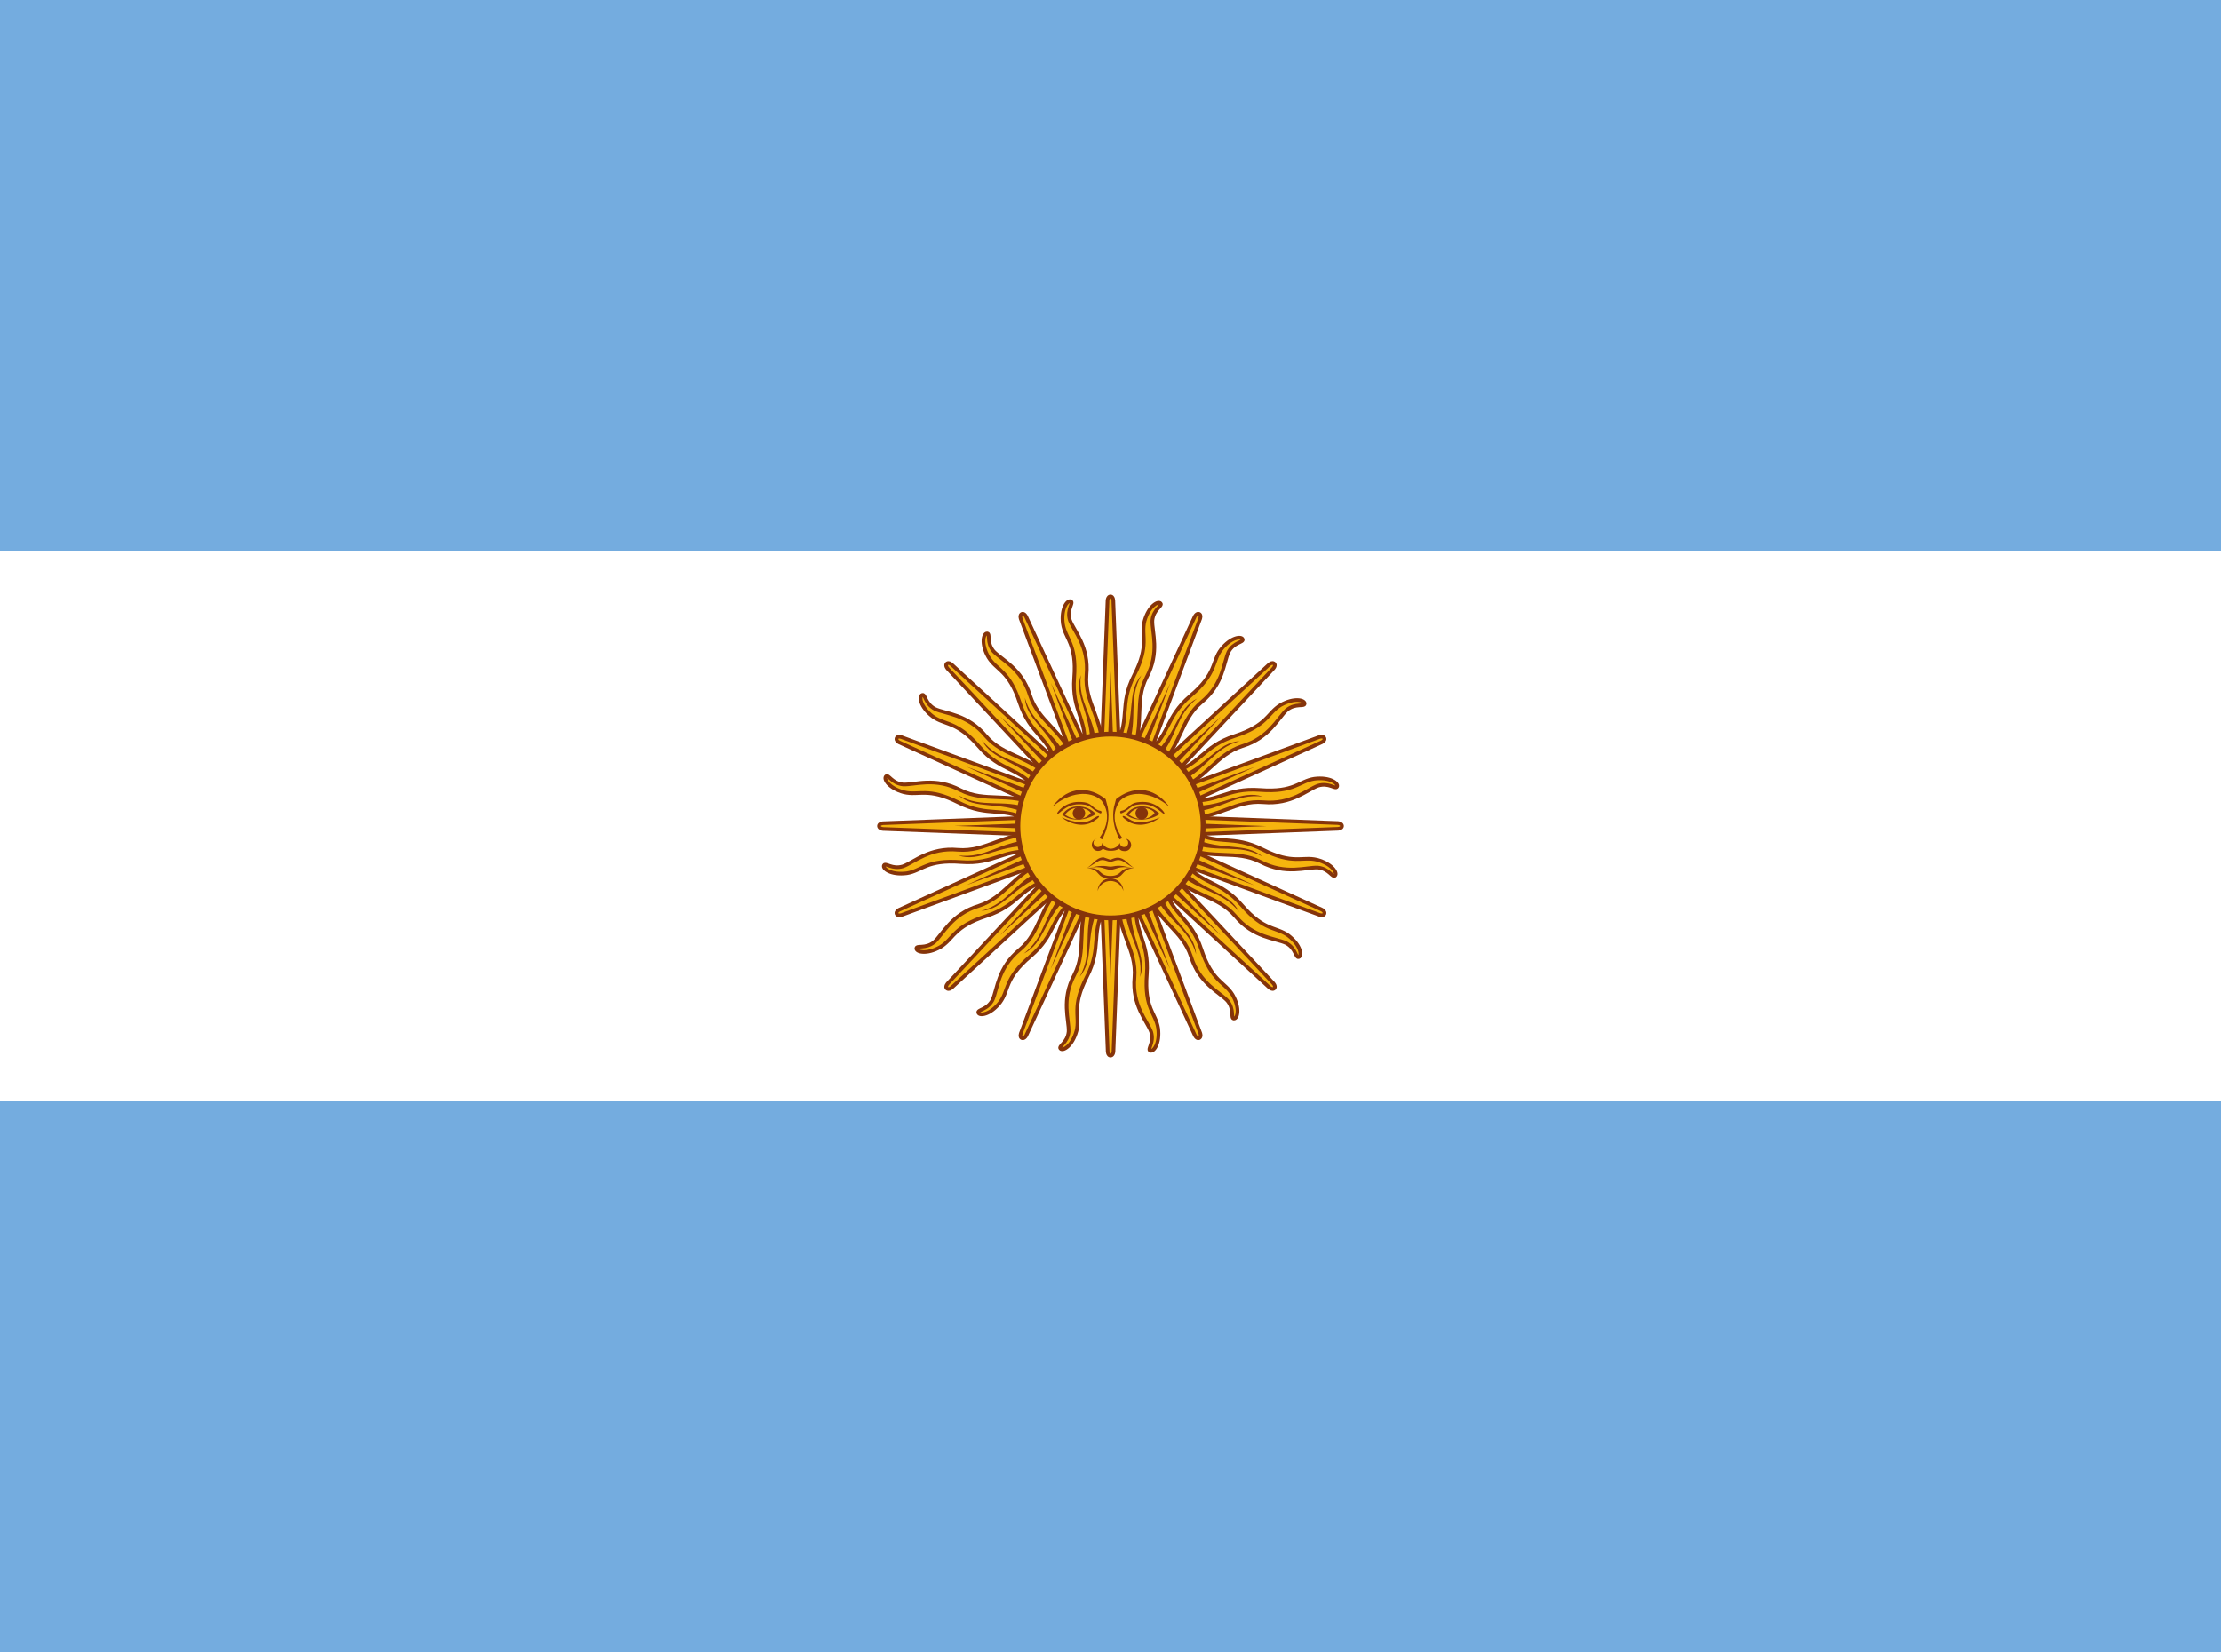 <svg xmlns="http://www.w3.org/2000/svg" width="125" height="93" viewBox="0 0 125 93" fill="none"><rect x="0" y="0" width="125" height="93" fill="#808080" stroke="none"/><g clip-path="url(#clip0_66_1267)"><path d="M0 0H125V93H0V0Z" fill="#74ACDF"></path><path d="M0 31H125V62H0V31Z" fill="white"></path><path d="M61.9 46.742L67.244 58.274C67.244 58.274 67.338 58.497 67.487 58.441C67.638 58.367 67.544 58.144 67.544 58.144L63.1 46.24M62.969 50.741C62.894 52.489 63.981 53.456 63.85 55.019C63.7 56.6 64.562 57.474 64.787 58.088C64.975 58.702 64.562 59.055 64.731 59.148C64.919 59.241 65.294 58.757 65.181 57.883C65.05 57.028 64.394 56.767 64.544 54.851C64.694 52.936 63.756 52.489 63.981 50.759" fill="#F6B40E"></path><path fill-rule="evenodd" clip-rule="evenodd" d="M67.64 58.107L63.197 46.204L63.003 46.275L67.448 58.181L67.448 58.182L67.448 58.183L67.448 58.183L67.449 58.183C67.449 58.184 67.45 58.186 67.45 58.188C67.452 58.193 67.454 58.199 67.457 58.208C67.462 58.226 67.467 58.249 67.469 58.272C67.472 58.318 67.462 58.337 67.446 58.347C67.435 58.349 67.417 58.346 67.388 58.312C67.373 58.294 67.36 58.275 67.351 58.258C67.347 58.251 67.343 58.244 67.341 58.24C67.341 58.238 67.34 58.237 67.339 58.236L67.339 58.235L67.339 58.234L67.339 58.234L67.338 58.233L64.052 51.141C64.056 51.025 64.067 50.902 64.084 50.773L63.879 50.746C63.878 50.752 63.877 50.757 63.877 50.763L61.994 46.699L61.806 46.785L63.844 51.183C63.828 51.831 63.981 52.297 64.136 52.767L64.138 52.774C64.324 53.336 64.514 53.91 64.441 54.843C64.365 55.815 64.493 56.375 64.661 56.802C64.715 56.939 64.774 57.065 64.829 57.183C64.858 57.244 64.886 57.303 64.911 57.359C64.986 57.529 65.048 57.697 65.079 57.897C65.133 58.318 65.069 58.637 64.975 58.835C64.928 58.935 64.876 58.999 64.833 59.032C64.817 59.044 64.805 59.05 64.795 59.054C64.796 59.053 64.796 59.052 64.796 59.051C64.801 59.03 64.809 59.003 64.822 58.967C64.825 58.957 64.829 58.946 64.833 58.934C64.843 58.907 64.854 58.877 64.864 58.845C64.926 58.659 64.989 58.393 64.886 58.058L64.885 58.056L64.884 58.053C64.825 57.89 64.724 57.712 64.615 57.521L64.607 57.507C64.498 57.317 64.38 57.109 64.272 56.874C64.052 56.393 63.88 55.797 63.953 55.028L63.953 55.027C64.02 54.227 63.776 53.578 63.533 52.93L63.527 52.914C63.281 52.258 63.035 51.596 63.072 50.745L62.866 50.736C62.827 51.633 63.088 52.33 63.334 52.985L63.334 52.987C63.581 53.644 63.81 54.255 63.747 55.01C63.67 55.822 63.854 56.453 64.084 56.958C64.196 57.202 64.318 57.417 64.426 57.606L64.435 57.622C64.546 57.816 64.637 57.977 64.69 58.12C64.773 58.397 64.724 58.615 64.668 58.781C64.659 58.811 64.649 58.837 64.64 58.864C64.635 58.876 64.631 58.888 64.627 58.9C64.614 58.936 64.602 58.973 64.594 59.008C64.587 59.042 64.582 59.084 64.593 59.127C64.606 59.175 64.637 59.213 64.681 59.237L64.683 59.239L64.685 59.239C64.783 59.288 64.885 59.251 64.96 59.193C65.036 59.135 65.106 59.04 65.162 58.922C65.275 58.683 65.342 58.323 65.284 57.87L65.283 57.868C65.248 57.641 65.179 57.456 65.1 57.277C65.071 57.212 65.041 57.15 65.012 57.087C64.959 56.974 64.905 56.859 64.853 56.728C64.698 56.332 64.573 55.803 64.647 54.859C64.723 53.885 64.523 53.28 64.335 52.712L64.332 52.704C64.223 52.372 64.118 52.053 64.073 51.676L67.15 58.315L67.15 58.318C67.151 58.319 67.152 58.32 67.152 58.322C67.153 58.323 67.154 58.325 67.155 58.327C67.158 58.335 67.164 58.345 67.17 58.357C67.184 58.381 67.204 58.414 67.231 58.445C67.281 58.503 67.385 58.588 67.524 58.537L67.529 58.535L67.534 58.533C67.665 58.467 67.68 58.337 67.675 58.257C67.672 58.215 67.663 58.178 67.655 58.151C67.651 58.138 67.647 58.127 67.644 58.119C67.643 58.115 67.642 58.111 67.641 58.109L67.64 58.107Z" fill="#85340A"></path><path d="M61.852 46.496L62.341 59.178C62.341 59.178 62.341 59.42 62.501 59.426C62.669 59.414 62.668 59.172 62.668 59.172L63.155 46.487M61.297 50.596C60.553 52.183 61.185 53.489 60.461 54.883C59.712 56.286 60.172 57.422 60.143 58.074C60.08 58.712 59.562 58.882 59.682 59.032C59.819 59.189 60.352 58.885 60.586 58.035C60.795 57.194 60.289 56.705 61.166 54.992C62.044 53.279 61.35 52.51 62.225 50.998" fill="#F6B40E"></path><path fill-rule="evenodd" clip-rule="evenodd" d="M62.771 59.175L63.258 46.491L63.052 46.483L62.565 59.17L62.565 59.172L62.565 59.172L62.565 59.172L62.565 59.173C62.565 59.173 62.565 59.175 62.565 59.178C62.565 59.182 62.564 59.19 62.563 59.199C62.561 59.217 62.557 59.24 62.55 59.262C62.535 59.306 62.518 59.319 62.5 59.323C62.488 59.321 62.473 59.311 62.459 59.268C62.452 59.246 62.448 59.223 62.446 59.205C62.445 59.196 62.444 59.189 62.444 59.184C62.444 59.182 62.444 59.181 62.444 59.179L62.444 59.179L62.444 59.178L62.444 59.178L62.444 59.176L62.144 51.377C62.192 51.271 62.249 51.162 62.315 51.048L62.136 50.947C62.133 50.951 62.13 50.956 62.127 50.961L61.955 46.492L61.749 46.499L61.935 51.337C61.67 51.929 61.632 52.417 61.594 52.912L61.593 52.919C61.548 53.508 61.502 54.111 61.075 54.945C60.629 55.814 60.532 56.38 60.522 56.838C60.519 56.985 60.525 57.124 60.531 57.254C60.534 57.321 60.537 57.386 60.538 57.448C60.542 57.634 60.535 57.812 60.486 58.009C60.373 58.418 60.191 58.688 60.029 58.836C59.946 58.91 59.874 58.949 59.821 58.964C59.802 58.969 59.788 58.97 59.778 58.97C59.778 58.969 59.779 58.968 59.779 58.967C59.792 58.949 59.81 58.928 59.836 58.9C59.843 58.892 59.85 58.883 59.859 58.874C59.878 58.852 59.9 58.828 59.922 58.803C60.051 58.654 60.211 58.433 60.246 58.084L60.246 58.081L60.246 58.079C60.254 57.905 60.229 57.703 60.202 57.485L60.2 57.469C60.173 57.252 60.144 57.015 60.135 56.757C60.118 56.229 60.188 55.613 60.552 54.931L60.553 54.93C60.923 54.216 60.949 53.524 60.974 52.833L60.975 52.816C61 52.116 61.028 51.412 61.391 50.639L61.204 50.553C60.822 51.367 60.794 52.109 60.769 52.808L60.769 52.81C60.743 53.51 60.719 54.162 60.37 54.836C59.985 55.557 59.911 56.21 59.929 56.764C59.938 57.031 59.968 57.276 59.995 57.491L59.997 57.51C60.025 57.731 60.047 57.914 60.04 58.067C60.011 58.355 59.881 58.537 59.766 58.67C59.745 58.693 59.726 58.714 59.707 58.735C59.699 58.745 59.69 58.754 59.681 58.763C59.656 58.792 59.63 58.822 59.61 58.851C59.59 58.879 59.569 58.917 59.563 58.96C59.556 59.01 59.57 59.057 59.601 59.096L59.603 59.098L59.604 59.099C59.676 59.181 59.784 59.186 59.876 59.161C59.969 59.136 60.07 59.075 60.168 58.987C60.364 58.809 60.565 58.502 60.685 58.061L60.686 58.059C60.741 57.837 60.749 57.639 60.744 57.443C60.743 57.373 60.74 57.304 60.737 57.235C60.731 57.11 60.725 56.984 60.728 56.843C60.737 56.418 60.826 55.882 61.258 55.038C61.705 54.167 61.753 53.532 61.799 52.936L61.8 52.927C61.826 52.579 61.853 52.245 61.956 51.879L62.238 59.181L62.238 59.184C62.238 59.185 62.238 59.186 62.238 59.188C62.238 59.19 62.238 59.192 62.238 59.194C62.238 59.202 62.239 59.214 62.241 59.228C62.244 59.255 62.25 59.292 62.263 59.332C62.287 59.405 62.35 59.523 62.498 59.528L62.503 59.528L62.509 59.528C62.655 59.517 62.72 59.403 62.745 59.327C62.759 59.287 62.765 59.249 62.768 59.221C62.77 59.207 62.77 59.196 62.771 59.187C62.771 59.183 62.771 59.179 62.771 59.177L62.771 59.175Z" fill="#85340A"></path><path d="M61.903 46.25L57.462 58.153C57.462 58.153 57.369 58.376 57.515 58.442C57.674 58.495 57.767 58.271 57.767 58.271L63.11 46.737M59.809 49.828C58.509 51.011 58.589 52.458 57.382 53.471C56.149 54.483 56.136 55.706 55.858 56.298C55.553 56.864 55.009 56.825 55.062 57.009C55.128 57.206 55.738 57.127 56.282 56.43C56.799 55.733 56.52 55.088 57.992 53.839C59.464 52.59 59.119 51.616 60.511 50.551" fill="#F6B40E"></path><path fill-rule="evenodd" clip-rule="evenodd" d="M57.861 58.313L63.204 46.779L63.016 46.694L57.672 58.23L57.672 58.232L57.672 58.232L57.671 58.232L57.671 58.233C57.671 58.233 57.67 58.235 57.669 58.237C57.667 58.242 57.664 58.248 57.66 58.256C57.651 58.272 57.638 58.292 57.623 58.309C57.592 58.344 57.571 58.35 57.553 58.347C57.543 58.34 57.533 58.326 57.536 58.281C57.538 58.258 57.544 58.235 57.549 58.217C57.551 58.209 57.554 58.202 57.555 58.197C57.556 58.195 57.556 58.194 57.557 58.193L57.557 58.192L57.557 58.192L57.557 58.192L57.558 58.19L60.289 50.87C60.375 50.791 60.47 50.712 60.574 50.632L60.448 50.47C60.444 50.473 60.439 50.477 60.435 50.48L62 46.286L61.807 46.215L60.113 50.754C59.639 51.201 59.415 51.637 59.19 52.08L59.186 52.086C58.917 52.614 58.642 53.152 57.925 53.761C57.179 54.395 56.87 54.881 56.685 55.3C56.625 55.435 56.577 55.566 56.532 55.688C56.509 55.751 56.487 55.812 56.464 55.87C56.396 56.043 56.321 56.205 56.2 56.368C55.938 56.704 55.665 56.884 55.458 56.958C55.353 56.996 55.271 57.005 55.217 56.998C55.197 56.995 55.184 56.991 55.175 56.987C55.175 56.986 55.176 56.986 55.177 56.985C55.195 56.974 55.22 56.961 55.255 56.944C55.265 56.94 55.275 56.934 55.286 56.929C55.313 56.917 55.342 56.903 55.372 56.888C55.549 56.799 55.782 56.656 55.949 56.347L55.95 56.344L55.951 56.342C56.025 56.184 56.08 55.988 56.139 55.777L56.144 55.761C56.202 55.551 56.267 55.321 56.358 55.078C56.546 54.584 56.849 54.042 57.448 53.55L57.449 53.549C58.067 53.03 58.357 52.401 58.647 51.771L58.654 51.756C58.948 51.119 59.246 50.479 59.878 49.903L59.739 49.752C59.072 50.359 58.76 51.035 58.467 51.671L58.466 51.672C58.172 52.31 57.899 52.903 57.316 53.392C56.683 53.913 56.362 54.488 56.166 55.006C56.07 55.257 56.004 55.495 55.946 55.704L55.941 55.722C55.881 55.937 55.83 56.114 55.765 56.253C55.627 56.508 55.437 56.626 55.279 56.705C55.251 56.719 55.225 56.731 55.2 56.743C55.188 56.749 55.177 56.754 55.165 56.76C55.13 56.777 55.095 56.794 55.065 56.814C55.036 56.832 55.002 56.859 54.98 56.897C54.954 56.94 54.949 56.989 54.963 57.037L54.964 57.039L54.964 57.041C54.999 57.144 55.097 57.189 55.191 57.201C55.287 57.213 55.404 57.195 55.528 57.151C55.778 57.061 56.082 56.854 56.363 56.492L56.365 56.49C56.502 56.306 56.585 56.126 56.656 55.944C56.682 55.878 56.706 55.813 56.73 55.749C56.773 55.631 56.816 55.512 56.873 55.383C57.046 54.994 57.334 54.532 58.059 53.917C58.808 53.281 59.098 52.713 59.37 52.18L59.373 52.172C59.533 51.86 59.686 51.562 59.923 51.263L57.366 58.116L57.365 58.118C57.364 58.12 57.364 58.121 57.363 58.123C57.362 58.124 57.362 58.126 57.361 58.128C57.358 58.136 57.354 58.147 57.351 58.16C57.343 58.187 57.334 58.224 57.331 58.265C57.325 58.342 57.338 58.475 57.472 58.535L57.477 58.538L57.482 58.539C57.622 58.585 57.726 58.504 57.778 58.443C57.806 58.412 57.827 58.379 57.84 58.355C57.847 58.342 57.852 58.332 57.856 58.324C57.858 58.32 57.859 58.317 57.86 58.315L57.861 58.313Z" fill="#85340A"></path><path d="M62.045 46.043L53.35 55.353C53.35 55.353 53.178 55.525 53.287 55.641C53.414 55.75 53.586 55.578 53.586 55.578L62.972 46.95M58.73 48.553C57.073 49.153 56.588 50.52 55.083 50.997C53.553 51.465 53.069 52.59 52.583 53.031C52.083 53.438 51.596 53.195 51.574 53.385C51.559 53.593 52.153 53.751 52.925 53.313C53.671 52.866 53.663 52.165 55.504 51.569C57.346 50.973 57.403 49.943 59.1 49.487" fill="#F6B40E"></path><path fill-rule="evenodd" clip-rule="evenodd" d="M53.657 55.652L63.042 47.025L62.902 46.875L53.514 55.505L53.513 55.506L53.513 55.506L53.513 55.506L53.513 55.506C53.512 55.507 53.511 55.508 53.509 55.51C53.505 55.513 53.5 55.518 53.493 55.523C53.478 55.535 53.459 55.548 53.438 55.559C53.397 55.579 53.375 55.577 53.359 55.567C53.353 55.557 53.349 55.54 53.37 55.5C53.38 55.479 53.394 55.46 53.405 55.446C53.411 55.439 53.416 55.433 53.419 55.429C53.42 55.428 53.422 55.427 53.422 55.426L53.423 55.426L53.423 55.425L53.423 55.425L53.424 55.424L58.772 49.698C58.882 49.658 58.999 49.62 59.127 49.586L59.073 49.389C59.068 49.39 59.062 49.392 59.057 49.393L62.121 46.112L61.969 45.973L58.653 49.524C58.043 49.757 57.668 50.075 57.289 50.398L57.284 50.403C56.831 50.788 56.37 51.181 55.472 51.472C54.538 51.774 54.066 52.105 53.732 52.423C53.625 52.525 53.531 52.627 53.442 52.723C53.396 52.773 53.352 52.82 53.309 52.865C53.179 53 53.047 53.12 52.872 53.225C52.501 53.436 52.179 53.499 51.959 53.489C51.848 53.484 51.769 53.461 51.722 53.434C51.704 53.424 51.693 53.415 51.687 53.408C51.688 53.408 51.689 53.407 51.69 53.407C51.711 53.403 51.739 53.401 51.778 53.399C51.788 53.398 51.8 53.398 51.812 53.397C51.841 53.395 51.874 53.394 51.907 53.391C52.105 53.377 52.376 53.332 52.649 53.11L52.651 53.108L52.653 53.106C52.782 52.989 52.909 52.829 53.045 52.656L53.055 52.643C53.19 52.471 53.338 52.283 53.517 52.094C53.881 51.709 54.369 51.322 55.113 51.095L55.114 51.095C55.885 50.85 56.396 50.379 56.907 49.907L56.92 49.896C57.436 49.419 57.958 48.941 58.765 48.649L58.694 48.456C57.844 48.764 57.295 49.27 56.779 49.746L56.778 49.747C56.26 50.224 55.779 50.669 55.052 50.9C54.266 51.14 53.748 51.55 53.366 51.954C53.181 52.15 53.028 52.344 52.894 52.515L52.882 52.53C52.744 52.706 52.629 52.85 52.516 52.954C52.29 53.137 52.068 53.174 51.892 53.187C51.861 53.19 51.832 53.191 51.804 53.193C51.791 53.193 51.778 53.194 51.766 53.194C51.727 53.197 51.688 53.2 51.652 53.206C51.618 53.212 51.577 53.224 51.541 53.251C51.501 53.281 51.478 53.324 51.472 53.373L51.472 53.376L51.471 53.378C51.464 53.486 51.537 53.565 51.62 53.612C51.704 53.66 51.818 53.688 51.95 53.693C52.216 53.705 52.576 53.629 52.976 53.402L52.978 53.401C53.175 53.283 53.322 53.148 53.458 53.007C53.507 52.955 53.554 52.905 53.601 52.854C53.686 52.761 53.772 52.668 53.875 52.571C54.184 52.276 54.629 51.96 55.536 51.666C56.473 51.363 56.96 50.948 57.417 50.559L57.423 50.553C57.691 50.326 57.947 50.108 58.282 49.922L53.275 55.283L53.273 55.285C53.273 55.285 53.272 55.287 53.27 55.288C53.269 55.289 53.268 55.291 53.267 55.292C53.261 55.298 53.253 55.307 53.244 55.318C53.227 55.339 53.205 55.37 53.186 55.407C53.151 55.476 53.111 55.604 53.212 55.711L53.216 55.714L53.22 55.718C53.331 55.814 53.458 55.778 53.53 55.742C53.568 55.723 53.6 55.7 53.622 55.683C53.633 55.675 53.642 55.667 53.648 55.661C53.651 55.658 53.654 55.656 53.656 55.654L53.657 55.652Z" fill="#85340A"></path><path d="M63.306 51.038C63.4 52.712 64.356 53.456 64.169 55C64.581 53.791 63.587 52.843 63.644 51.057M62.2 46.63L65.856 54.554L62.8 46.388" fill="#85340A"></path><path d="M61.494 50.999C60.935 52.581 61.531 53.632 60.763 54.987C61.61 54.026 61.058 52.773 61.799 51.144M62.173 46.506L62.494 55.215L62.82 46.511" fill="#85340A"></path><path d="M59.835 50.275C58.708 51.524 58.854 52.721 57.621 53.681C58.774 53.115 58.748 51.748 60.06 50.525M62.195 46.382L59.132 54.549L62.792 46.632" fill="#85340A"></path><path d="M58.582 48.976C57.059 49.702 56.732 50.863 55.222 51.282C56.506 51.198 57.009 49.924 58.694 49.292M62.264 46.275L56.284 52.658L62.719 46.732" fill="#85340A"></path><path d="M62.256 45.905L50.631 51.206C50.631 51.206 50.406 51.299 50.462 51.448C50.538 51.596 50.763 51.503 50.763 51.503L62.763 47.095M58.225 46.965C56.462 46.891 55.487 47.969 53.913 47.839C52.319 47.69 51.438 48.546 50.819 48.769C50.2 48.955 49.844 48.546 49.75 48.713C49.656 48.899 50.144 49.271 51.025 49.16C51.888 49.03 52.15 48.379 54.081 48.527C56.013 48.676 56.462 47.746 58.206 47.969" fill="#F6B40E"></path><path fill-rule="evenodd" clip-rule="evenodd" d="M50.8 51.599L62.798 47.191L62.727 46.999L50.725 51.408L50.723 51.409L50.723 51.409L50.723 51.409L50.722 51.409C50.722 51.409 50.72 51.41 50.718 51.411C50.713 51.413 50.706 51.415 50.697 51.417C50.68 51.422 50.657 51.428 50.633 51.429C50.587 51.432 50.568 51.422 50.558 51.407C50.555 51.395 50.559 51.378 50.593 51.349C50.61 51.334 50.63 51.321 50.647 51.312C50.655 51.308 50.661 51.305 50.666 51.303C50.667 51.302 50.669 51.301 50.67 51.301L50.67 51.3L50.671 51.3L50.671 51.3L50.673 51.3L57.822 48.04C57.939 48.044 58.062 48.054 58.193 48.071L58.219 47.868C58.214 47.867 58.208 47.867 58.203 47.866L62.299 45.998L62.213 45.812L57.78 47.834C57.126 47.817 56.657 47.969 56.182 48.123L56.175 48.125C55.609 48.31 55.03 48.498 54.089 48.425C53.11 48.35 52.546 48.477 52.115 48.644C51.977 48.697 51.85 48.756 51.731 48.811C51.669 48.839 51.61 48.867 51.553 48.892C51.382 48.967 51.213 49.028 51.011 49.059C50.587 49.112 50.265 49.048 50.066 48.956C49.965 48.909 49.901 48.857 49.867 48.815C49.855 48.799 49.848 48.786 49.845 48.777C49.846 48.777 49.847 48.778 49.848 48.778C49.869 48.782 49.896 48.791 49.932 48.803C49.943 48.807 49.954 48.81 49.965 48.815C49.993 48.824 50.023 48.835 50.055 48.845C50.243 48.907 50.511 48.969 50.849 48.867L50.851 48.866L50.854 48.865C51.018 48.806 51.197 48.706 51.39 48.598L51.404 48.59C51.596 48.482 51.805 48.365 52.043 48.258C52.528 48.04 53.128 47.869 53.903 47.941L53.904 47.941C54.711 48.008 55.365 47.766 56.018 47.525L56.035 47.519C56.696 47.275 57.362 47.031 58.221 47.067L58.229 46.863C57.325 46.825 56.623 47.083 55.962 47.327L55.961 47.328C55.299 47.572 54.682 47.8 53.922 47.737C53.103 47.661 52.466 47.843 51.958 48.072C51.711 48.182 51.495 48.304 51.305 48.41L51.288 48.42C51.093 48.53 50.931 48.62 50.786 48.672C50.507 48.755 50.287 48.706 50.12 48.651C50.09 48.641 50.063 48.632 50.037 48.623C50.024 48.618 50.012 48.614 50 48.61C49.964 48.597 49.926 48.585 49.891 48.578C49.857 48.57 49.814 48.565 49.771 48.576C49.722 48.589 49.684 48.62 49.66 48.664L49.659 48.666L49.658 48.668C49.609 48.764 49.646 48.866 49.704 48.94C49.764 49.016 49.859 49.085 49.978 49.141C50.219 49.253 50.582 49.319 51.038 49.261L51.041 49.261C51.269 49.227 51.456 49.158 51.636 49.079C51.702 49.05 51.764 49.021 51.827 48.992C51.942 48.939 52.057 48.886 52.19 48.834C52.589 48.68 53.122 48.556 54.073 48.629C55.055 48.705 55.666 48.507 56.238 48.32L56.246 48.318C56.581 48.209 56.902 48.105 57.283 48.06L50.589 51.112L50.587 51.113C50.586 51.114 50.584 51.114 50.583 51.115C50.581 51.116 50.58 51.117 50.578 51.118C50.57 51.121 50.559 51.126 50.547 51.133C50.523 51.146 50.49 51.166 50.459 51.193C50.4 51.243 50.314 51.346 50.366 51.483L50.368 51.489L50.37 51.493C50.436 51.624 50.568 51.639 50.648 51.633C50.69 51.63 50.728 51.621 50.755 51.614C50.768 51.61 50.78 51.606 50.788 51.603C50.792 51.602 50.795 51.601 50.797 51.6L50.8 51.599Z" fill="#85340A"></path><path d="M62.504 45.858L49.719 46.342C49.719 46.342 49.476 46.343 49.47 46.501C49.482 46.667 49.726 46.667 49.726 46.667L62.513 47.15M58.371 45.307C56.771 44.569 55.455 45.195 54.05 44.477C52.635 43.735 51.49 44.191 50.833 44.162C50.189 44.099 50.018 43.586 49.867 43.705C49.708 43.841 50.015 44.37 50.872 44.601C51.719 44.808 52.213 44.306 53.94 45.177C55.667 46.048 56.441 45.359 57.966 46.227" fill="#F6B40E"></path><path fill-rule="evenodd" clip-rule="evenodd" d="M49.723 46.769L62.509 47.252L62.517 47.047L49.728 46.564L49.726 46.564H49.726H49.726L49.725 46.564C49.724 46.564 49.722 46.564 49.72 46.564C49.715 46.564 49.708 46.563 49.699 46.562C49.681 46.56 49.657 46.556 49.635 46.549C49.591 46.535 49.577 46.518 49.574 46.5C49.576 46.488 49.586 46.473 49.629 46.459C49.651 46.452 49.674 46.448 49.693 46.446C49.702 46.445 49.709 46.445 49.714 46.444C49.716 46.444 49.717 46.444 49.718 46.444L49.719 46.444L49.72 46.444L49.72 46.444L49.721 46.444L57.584 46.146C57.69 46.195 57.8 46.251 57.915 46.316L58.018 46.139C58.013 46.136 58.008 46.133 58.003 46.13L62.508 45.96L62.501 45.755L57.624 45.94C57.027 45.677 56.535 45.639 56.037 45.601L56.03 45.601C55.435 45.556 54.828 45.51 53.987 45.086C53.111 44.644 52.541 44.548 52.078 44.538C51.93 44.535 51.79 44.541 51.659 44.547C51.592 44.55 51.526 44.552 51.464 44.554C51.276 44.558 51.097 44.551 50.898 44.502C50.486 44.391 50.213 44.209 50.065 44.048C49.99 43.967 49.95 43.895 49.936 43.843C49.931 43.824 49.929 43.809 49.93 43.8C49.931 43.8 49.932 43.801 49.932 43.801C49.95 43.813 49.972 43.831 50.001 43.857C50.009 43.864 50.017 43.872 50.026 43.88C50.048 43.899 50.072 43.921 50.098 43.943C50.248 44.071 50.471 44.229 50.822 44.264L50.825 44.264L50.828 44.264C51.003 44.272 51.207 44.247 51.426 44.221L51.443 44.218C51.661 44.192 51.9 44.163 52.16 44.154C52.693 44.137 53.313 44.207 54.001 44.568L54.002 44.568C54.722 44.936 55.419 44.961 56.116 44.986L56.134 44.987C56.839 45.012 57.549 45.04 58.328 45.4L58.414 45.214C57.594 44.835 56.845 44.808 56.141 44.782L56.139 44.782C55.433 44.757 54.776 44.733 54.097 44.387C53.37 44.005 52.712 43.932 52.154 43.95C51.884 43.958 51.637 43.989 51.42 44.015L51.401 44.017C51.178 44.045 50.993 44.066 50.84 44.06C50.55 44.031 50.366 43.902 50.232 43.788C50.209 43.767 50.187 43.748 50.166 43.73C50.157 43.721 50.147 43.713 50.138 43.704C50.109 43.679 50.079 43.653 50.049 43.633C50.021 43.613 49.983 43.592 49.939 43.586C49.889 43.58 49.842 43.593 49.803 43.625L49.801 43.626L49.799 43.627C49.717 43.698 49.712 43.806 49.737 43.897C49.763 43.989 49.824 44.09 49.913 44.186C50.092 44.381 50.401 44.58 50.845 44.7L50.848 44.7C51.072 44.755 51.272 44.763 51.469 44.758C51.54 44.757 51.609 44.754 51.678 44.751C51.805 44.745 51.932 44.74 52.074 44.743C52.502 44.752 53.042 44.839 53.893 45.268C54.771 45.711 55.412 45.759 56.013 45.805L56.021 45.805C56.372 45.832 56.709 45.858 57.078 45.961L49.717 46.24L49.714 46.24C49.713 46.24 49.711 46.24 49.71 46.24C49.708 46.24 49.706 46.24 49.704 46.24C49.695 46.24 49.684 46.241 49.67 46.243C49.643 46.246 49.605 46.252 49.565 46.265C49.491 46.289 49.372 46.352 49.367 46.498L49.367 46.503L49.367 46.508C49.378 46.654 49.493 46.718 49.57 46.743C49.61 46.757 49.649 46.763 49.676 46.766C49.69 46.767 49.702 46.768 49.711 46.769C49.715 46.769 49.718 46.769 49.721 46.769L49.723 46.769Z" fill="#85340A"></path><path d="M62.752 45.908L50.753 41.502C50.753 41.502 50.528 41.41 50.462 41.555C50.408 41.713 50.634 41.805 50.634 41.805L62.261 47.105M59.146 43.83C57.952 42.541 56.494 42.62 55.473 41.423C54.452 40.2 53.219 40.187 52.623 39.911C52.053 39.608 52.092 39.069 51.907 39.122C51.708 39.187 51.787 39.792 52.49 40.332C53.193 40.845 53.842 40.568 55.102 42.028C56.361 43.488 57.343 43.146 58.416 44.527" fill="#F6B40E"></path><path fill-rule="evenodd" clip-rule="evenodd" d="M50.592 41.898L62.218 47.198L62.304 47.012L50.675 41.711L50.674 41.71L50.673 41.71L50.673 41.71L50.673 41.71C50.672 41.709 50.67 41.709 50.668 41.708C50.664 41.706 50.657 41.703 50.649 41.698C50.633 41.689 50.613 41.677 50.595 41.662C50.56 41.632 50.554 41.611 50.558 41.593C50.564 41.583 50.579 41.573 50.624 41.576C50.647 41.578 50.67 41.583 50.688 41.588C50.697 41.591 50.704 41.593 50.709 41.595C50.71 41.595 50.712 41.596 50.713 41.596L50.714 41.597L50.714 41.597L50.714 41.597L50.716 41.597L58.094 44.307C58.174 44.392 58.254 44.486 58.335 44.59L58.498 44.465C58.495 44.46 58.491 44.456 58.488 44.451L62.716 46.004L62.788 45.812L58.212 44.132C57.761 43.662 57.321 43.44 56.875 43.216L56.869 43.213C56.337 42.946 55.794 42.673 55.18 41.962C54.541 41.221 54.052 40.916 53.629 40.731C53.493 40.672 53.361 40.624 53.238 40.58C53.174 40.557 53.113 40.535 53.055 40.512C52.88 40.445 52.717 40.37 52.552 40.25C52.214 39.99 52.032 39.72 51.957 39.514C51.919 39.41 51.911 39.329 51.917 39.276C51.92 39.256 51.924 39.242 51.928 39.233C51.929 39.234 51.93 39.235 51.93 39.236C51.942 39.254 51.955 39.279 51.972 39.313C51.976 39.323 51.981 39.333 51.987 39.344C51.999 39.37 52.013 39.399 52.028 39.429C52.118 39.604 52.263 39.836 52.574 40.001L52.577 40.002L52.579 40.004C52.738 40.077 52.936 40.132 53.149 40.19L53.165 40.195C53.376 40.253 53.608 40.316 53.852 40.408C54.351 40.594 54.897 40.894 55.394 41.489L55.394 41.489C55.917 42.102 56.552 42.39 57.186 42.678L57.202 42.685C57.844 42.976 58.489 43.272 59.07 43.899L59.222 43.761C58.609 43.1 57.929 42.79 57.288 42.499L57.286 42.498C56.644 42.207 56.045 41.935 55.552 41.358C55.028 40.729 54.448 40.411 53.925 40.216C53.672 40.122 53.432 40.056 53.222 39.998L53.204 39.993C52.987 39.934 52.808 39.883 52.669 39.819C52.412 39.682 52.292 39.493 52.212 39.337C52.198 39.309 52.186 39.283 52.174 39.258C52.168 39.247 52.163 39.235 52.157 39.224C52.141 39.19 52.123 39.154 52.103 39.125C52.084 39.096 52.058 39.062 52.019 39.04C51.976 39.014 51.927 39.01 51.878 39.023L51.876 39.024L51.874 39.025C51.77 39.059 51.725 39.157 51.713 39.25C51.701 39.345 51.718 39.461 51.763 39.584C51.854 39.832 52.063 40.133 52.427 40.413L52.429 40.414C52.615 40.55 52.797 40.633 52.98 40.703C53.047 40.729 53.112 40.752 53.177 40.776C53.296 40.819 53.415 40.862 53.546 40.919C53.938 41.089 54.403 41.375 55.024 42.095C55.664 42.837 56.237 43.125 56.775 43.395L56.782 43.399C57.096 43.556 57.398 43.708 57.699 43.944L50.79 41.407L50.788 41.406C50.787 41.405 50.785 41.405 50.784 41.404C50.782 41.404 50.78 41.403 50.778 41.402C50.77 41.399 50.759 41.396 50.746 41.392C50.719 41.384 50.682 41.375 50.64 41.372C50.563 41.366 50.429 41.379 50.368 41.512L50.365 41.517L50.364 41.522C50.317 41.661 50.399 41.764 50.46 41.816C50.492 41.844 50.525 41.864 50.55 41.877C50.562 41.884 50.573 41.889 50.58 41.893C50.584 41.895 50.587 41.896 50.59 41.897L50.592 41.898Z" fill="#85340A"></path><path d="M62.961 46.049L53.575 37.423C53.575 37.423 53.403 37.253 53.286 37.361C53.176 37.487 53.349 37.657 53.349 37.657L62.046 46.968M60.431 42.76C59.826 41.116 58.448 40.635 57.967 39.142C57.495 37.625 56.361 37.144 55.916 36.663C55.506 36.167 55.751 35.684 55.559 35.662C55.35 35.647 55.19 36.236 55.632 37.001C56.083 37.742 56.79 37.733 57.39 39.56C57.991 41.387 59.029 41.444 59.488 43.127" fill="#F6B40E"></path><path fill-rule="evenodd" clip-rule="evenodd" d="M53.274 37.728L61.971 47.038L62.122 46.899L53.423 37.586L53.422 37.585L53.421 37.585L53.421 37.585L53.421 37.585C53.42 37.584 53.419 37.583 53.417 37.581C53.414 37.577 53.409 37.572 53.404 37.565C53.392 37.55 53.379 37.531 53.368 37.511C53.347 37.47 53.349 37.448 53.36 37.433C53.37 37.426 53.387 37.422 53.428 37.443C53.448 37.453 53.468 37.467 53.482 37.478C53.489 37.484 53.495 37.489 53.498 37.492C53.5 37.493 53.501 37.494 53.502 37.495L53.502 37.495L53.503 37.496L53.503 37.496L53.504 37.497L59.276 42.801C59.317 42.91 59.354 43.028 59.389 43.154L59.588 43.1C59.587 43.095 59.585 43.09 59.584 43.084L62.891 46.124L63.031 45.974L59.452 42.684C59.217 42.079 58.896 41.707 58.57 41.331L58.566 41.326C58.177 40.877 57.781 40.419 57.488 39.529C57.184 38.602 56.849 38.133 56.529 37.803C56.427 37.696 56.323 37.602 56.227 37.514C56.177 37.469 56.129 37.425 56.084 37.383C55.948 37.254 55.827 37.123 55.721 36.949C55.508 36.581 55.445 36.262 55.455 36.044C55.46 35.934 55.483 35.855 55.51 35.808C55.52 35.791 55.529 35.78 55.536 35.773C55.537 35.774 55.537 35.775 55.537 35.776C55.541 35.797 55.543 35.825 55.546 35.863C55.546 35.874 55.547 35.886 55.547 35.898C55.549 35.926 55.551 35.959 55.553 35.992C55.568 36.188 55.613 36.457 55.837 36.727L55.839 36.73L55.84 36.732C55.959 36.86 56.12 36.986 56.295 37.12L56.308 37.131C56.481 37.265 56.671 37.412 56.861 37.589C57.249 37.95 57.639 38.434 57.868 39.172L57.868 39.173C58.115 39.938 58.59 40.445 59.065 40.952L59.077 40.964C59.557 41.477 60.039 41.995 60.334 42.795L60.528 42.725C60.217 41.882 59.708 41.337 59.228 40.825L59.227 40.824C58.745 40.31 58.297 39.833 58.065 39.111C57.823 38.332 57.41 37.818 57.002 37.439C56.805 37.256 56.609 37.104 56.437 36.971L56.422 36.959C56.245 36.822 56.098 36.708 55.994 36.596C55.81 36.371 55.772 36.151 55.759 35.977C55.757 35.946 55.755 35.917 55.754 35.89C55.753 35.877 55.752 35.864 55.752 35.851C55.749 35.813 55.746 35.774 55.74 35.739C55.734 35.705 55.722 35.664 55.695 35.629C55.665 35.589 55.621 35.566 55.571 35.56L55.569 35.56L55.567 35.56C55.458 35.552 55.378 35.625 55.331 35.706C55.283 35.79 55.255 35.904 55.249 36.035C55.237 36.298 55.313 36.656 55.542 37.052L55.543 37.054C55.663 37.25 55.799 37.395 55.941 37.531C55.993 37.579 56.044 37.626 56.095 37.672C56.188 37.757 56.282 37.842 56.38 37.944C56.677 38.251 56.996 38.692 57.292 39.592C57.597 40.521 58.016 41.004 58.408 41.458L58.414 41.464C58.643 41.729 58.863 41.984 59.05 42.315L53.646 37.349L53.645 37.347C53.644 37.346 53.643 37.345 53.641 37.344C53.64 37.343 53.639 37.342 53.637 37.34C53.631 37.335 53.622 37.327 53.611 37.318C53.59 37.301 53.558 37.279 53.521 37.26C53.452 37.225 53.323 37.186 53.215 37.286L53.211 37.29L53.208 37.294C53.111 37.404 53.148 37.531 53.184 37.602C53.203 37.64 53.225 37.671 53.243 37.693C53.252 37.704 53.259 37.712 53.265 37.719C53.268 37.722 53.27 37.724 53.272 37.726L53.274 37.728Z" fill="#85340A"></path><path d="M57.925 47.3C56.237 47.393 55.487 48.341 53.931 48.155C55.15 48.565 56.106 47.579 57.906 47.635M62.369 46.202L54.381 49.829L62.612 46.798" fill="#85340A"></path><path d="M57.965 45.502C56.37 44.947 55.311 45.539 53.945 44.776C54.913 45.617 56.177 45.069 57.818 45.804M62.494 46.175L53.715 46.494L62.489 46.818" fill="#85340A"></path><path d="M58.695 43.856C57.435 42.739 56.229 42.883 55.261 41.66C55.831 42.804 57.21 42.778 58.443 44.08M62.619 46.197L54.386 43.159L62.367 46.789" fill="#85340A"></path><path d="M60.004 42.613C59.272 41.102 58.102 40.778 57.679 39.28C57.764 40.554 59.048 41.053 59.685 42.724M62.727 46.266L56.292 40.333L62.266 46.717" fill="#85340A"></path><path d="M63.1 46.258L57.756 34.726C57.756 34.726 57.663 34.503 57.513 34.559C57.362 34.633 57.456 34.856 57.456 34.856L61.9 46.76M62.031 42.259C62.106 40.511 61.019 39.544 61.15 37.981C61.3 36.4 60.438 35.526 60.212 34.912C60.025 34.298 60.438 33.945 60.269 33.852C60.081 33.759 59.706 34.243 59.819 35.117C59.95 35.972 60.606 36.233 60.456 38.149C60.306 40.064 61.244 40.511 61.019 42.241" fill="#F6B40E"></path><path fill-rule="evenodd" clip-rule="evenodd" d="M57.36 34.893L61.803 46.796L61.997 46.725L57.552 34.819L57.552 34.818L57.551 34.817L57.551 34.817L57.551 34.817C57.551 34.816 57.55 34.814 57.55 34.812C57.548 34.807 57.545 34.801 57.543 34.792C57.538 34.774 57.533 34.751 57.531 34.728C57.528 34.682 57.538 34.663 57.554 34.653C57.565 34.651 57.583 34.654 57.612 34.688C57.627 34.706 57.64 34.725 57.649 34.742C57.653 34.749 57.657 34.756 57.659 34.76C57.66 34.762 57.66 34.763 57.66 34.764L57.661 34.765L57.661 34.766L57.661 34.766L57.662 34.767L60.948 41.859C60.944 41.975 60.933 42.098 60.916 42.227L61.121 42.254C61.122 42.248 61.122 42.243 61.123 42.237L63.006 46.301L63.194 46.215L61.156 41.817C61.172 41.169 61.019 40.703 60.864 40.233L60.861 40.226C60.676 39.664 60.486 39.09 60.559 38.157C60.635 37.185 60.507 36.625 60.339 36.198C60.285 36.061 60.226 35.935 60.17 35.817C60.142 35.756 60.114 35.697 60.089 35.641C60.014 35.471 59.952 35.303 59.921 35.103C59.867 34.682 59.931 34.363 60.025 34.165C60.072 34.065 60.124 34.001 60.167 33.968C60.182 33.956 60.195 33.95 60.205 33.946C60.204 33.947 60.204 33.948 60.204 33.949C60.199 33.97 60.191 33.997 60.178 34.033C60.175 34.043 60.171 34.054 60.167 34.066C60.157 34.093 60.146 34.123 60.136 34.155C60.074 34.341 60.011 34.607 60.114 34.942L60.115 34.944L60.115 34.947C60.175 35.11 60.276 35.288 60.385 35.479L60.393 35.493C60.502 35.683 60.62 35.891 60.728 36.126C60.947 36.607 61.12 37.203 61.047 37.972L61.047 37.973C60.98 38.773 61.224 39.422 61.467 40.07L61.473 40.086C61.719 40.742 61.965 41.404 61.928 42.255L62.134 42.264C62.173 41.367 61.912 40.67 61.666 40.015L61.666 40.013C61.419 39.356 61.189 38.745 61.253 37.99C61.33 37.178 61.146 36.547 60.916 36.042C60.804 35.798 60.682 35.583 60.574 35.394L60.565 35.378C60.454 35.184 60.363 35.023 60.31 34.88C60.226 34.603 60.276 34.385 60.331 34.219C60.341 34.189 60.351 34.163 60.36 34.136C60.364 34.124 60.369 34.112 60.373 34.1C60.386 34.064 60.398 34.027 60.406 33.992C60.413 33.958 60.418 33.916 60.407 33.873C60.394 33.825 60.363 33.787 60.319 33.763L60.317 33.761L60.315 33.761C60.217 33.712 60.115 33.749 60.04 33.807C59.964 33.865 59.894 33.96 59.838 34.078C59.725 34.317 59.658 34.677 59.716 35.13L59.717 35.132C59.752 35.359 59.821 35.544 59.9 35.723C59.929 35.788 59.958 35.85 59.988 35.913C60.041 36.026 60.095 36.141 60.147 36.272C60.302 36.668 60.427 37.197 60.353 38.141C60.277 39.115 60.477 39.72 60.665 40.288L60.668 40.296C60.777 40.628 60.882 40.947 60.927 41.324L57.85 34.685L57.849 34.682C57.849 34.681 57.848 34.68 57.848 34.678C57.847 34.677 57.846 34.675 57.845 34.673C57.842 34.665 57.836 34.655 57.83 34.643C57.816 34.619 57.796 34.586 57.769 34.555C57.718 34.497 57.614 34.412 57.476 34.463L57.471 34.465L57.466 34.467C57.335 34.533 57.319 34.663 57.325 34.743C57.328 34.785 57.337 34.822 57.345 34.849C57.349 34.862 57.353 34.873 57.355 34.881C57.357 34.885 57.358 34.889 57.359 34.891L57.36 34.893Z" fill="#85340A"></path><path d="M63.148 46.504L62.659 33.822C62.659 33.822 62.659 33.58 62.499 33.574C62.331 33.586 62.332 33.828 62.332 33.828L61.845 46.513M63.703 42.404C64.447 40.817 63.815 39.511 64.539 38.117C65.287 36.714 64.828 35.578 64.857 34.926C64.92 34.288 65.438 34.118 65.318 33.968C65.18 33.811 64.647 34.115 64.414 34.965C64.205 35.806 64.711 36.295 63.834 38.008C62.956 39.721 63.65 40.49 62.775 42.002" fill="#F6B40E"></path><path fill-rule="evenodd" clip-rule="evenodd" d="M62.229 33.825L61.742 46.509L61.948 46.517L62.435 33.83L62.435 33.828L62.435 33.828L62.435 33.828L62.435 33.827C62.435 33.827 62.435 33.825 62.435 33.822C62.435 33.818 62.436 33.81 62.437 33.801C62.439 33.783 62.443 33.76 62.45 33.738C62.465 33.694 62.482 33.681 62.5 33.677C62.512 33.679 62.527 33.689 62.541 33.732C62.548 33.754 62.552 33.777 62.554 33.795C62.555 33.804 62.556 33.811 62.556 33.816C62.556 33.818 62.556 33.819 62.556 33.821L62.556 33.821L62.556 33.822L62.556 33.822L62.556 33.824L62.856 41.623C62.807 41.729 62.751 41.838 62.685 41.952L62.864 42.053C62.867 42.049 62.87 42.044 62.872 42.039L63.044 46.508L63.251 46.501L63.064 41.663C63.33 41.071 63.368 40.583 63.406 40.088L63.407 40.081C63.452 39.492 63.498 38.889 63.925 38.055C64.371 37.186 64.468 36.62 64.478 36.162C64.481 36.015 64.475 35.876 64.469 35.746C64.466 35.679 64.463 35.614 64.462 35.552C64.458 35.366 64.465 35.188 64.514 34.991C64.626 34.582 64.809 34.312 64.972 34.164C65.054 34.09 65.126 34.051 65.179 34.036C65.198 34.031 65.212 34.03 65.222 34.03C65.222 34.031 65.221 34.032 65.22 34.033C65.208 34.051 65.19 34.072 65.164 34.1C65.157 34.108 65.149 34.117 65.141 34.126C65.122 34.148 65.1 34.172 65.078 34.197C64.949 34.346 64.789 34.567 64.754 34.916L64.754 34.919L64.754 34.921C64.746 35.095 64.771 35.297 64.798 35.515L64.8 35.531C64.827 35.748 64.856 35.985 64.865 36.243C64.882 36.771 64.812 37.387 64.448 38.069L64.447 38.07C64.076 38.784 64.051 39.476 64.026 40.167L64.025 40.184C64 40.884 63.971 41.588 63.609 42.361L63.796 42.447C64.178 41.633 64.206 40.891 64.231 40.192L64.231 40.19C64.257 39.49 64.281 38.837 64.63 38.164C65.015 37.443 65.089 36.79 65.071 36.236C65.062 35.969 65.032 35.724 65.005 35.509L65.003 35.49C64.975 35.269 64.953 35.086 64.96 34.933C64.989 34.645 65.119 34.463 65.234 34.33C65.255 34.307 65.274 34.286 65.293 34.265C65.301 34.255 65.31 34.246 65.318 34.236C65.344 34.208 65.37 34.178 65.39 34.149C65.41 34.121 65.431 34.083 65.437 34.04C65.444 33.99 65.43 33.943 65.398 33.904L65.397 33.902L65.396 33.901C65.324 33.819 65.216 33.814 65.124 33.839C65.031 33.864 64.93 33.925 64.832 34.013C64.636 34.191 64.436 34.498 64.315 34.939L64.314 34.941C64.259 35.163 64.251 35.361 64.256 35.557C64.257 35.627 64.26 35.696 64.263 35.765C64.269 35.89 64.275 36.016 64.272 36.157C64.263 36.582 64.174 37.118 63.742 37.962C63.295 38.833 63.247 39.468 63.201 40.064L63.2 40.073C63.174 40.421 63.147 40.755 63.044 41.121L62.762 33.819L62.762 33.816C62.762 33.815 62.762 33.814 62.762 33.812C62.762 33.81 62.762 33.808 62.762 33.806C62.761 33.798 62.761 33.786 62.759 33.772C62.756 33.745 62.75 33.708 62.737 33.668C62.713 33.595 62.65 33.477 62.502 33.472L62.497 33.472L62.491 33.472C62.345 33.483 62.28 33.597 62.255 33.673C62.241 33.713 62.235 33.751 62.232 33.779C62.23 33.793 62.23 33.804 62.229 33.813C62.229 33.817 62.229 33.821 62.229 33.823L62.229 33.825Z" fill="#85340A"></path><path d="M63.097 46.75L67.538 34.847C67.538 34.847 67.631 34.624 67.485 34.558C67.326 34.505 67.233 34.729 67.233 34.729L61.89 46.263M65.191 43.172C66.491 41.989 66.411 40.542 67.618 39.529C68.851 38.517 68.864 37.294 69.142 36.702C69.447 36.136 69.991 36.175 69.938 35.991C69.872 35.794 69.262 35.873 68.718 36.57C68.201 37.267 68.479 37.912 67.008 39.161C65.536 40.41 65.881 41.384 64.489 42.449" fill="#F6B40E"></path><path fill-rule="evenodd" clip-rule="evenodd" d="M67.139 34.687L61.796 46.221L61.984 46.306L67.328 34.77L67.328 34.768L67.328 34.768L67.329 34.768L67.329 34.767C67.329 34.767 67.33 34.765 67.331 34.763C67.333 34.758 67.336 34.752 67.341 34.744C67.35 34.728 67.362 34.708 67.377 34.691C67.408 34.656 67.429 34.65 67.447 34.653C67.457 34.66 67.467 34.674 67.463 34.719C67.462 34.742 67.457 34.765 67.451 34.783C67.449 34.791 67.446 34.798 67.445 34.803C67.444 34.805 67.444 34.806 67.443 34.807L67.443 34.808L67.443 34.808L67.443 34.808L67.442 34.81L64.711 42.13C64.625 42.209 64.53 42.288 64.426 42.368L64.552 42.53C64.556 42.527 64.561 42.523 64.565 42.52L63 46.714L63.193 46.785L64.887 42.246C65.361 41.799 65.585 41.363 65.81 40.92L65.814 40.914C66.083 40.386 66.358 39.848 67.075 39.239C67.821 38.605 68.129 38.119 68.315 37.7C68.375 37.565 68.423 37.434 68.468 37.312C68.491 37.249 68.513 37.188 68.536 37.13C68.604 36.957 68.679 36.795 68.8 36.632C69.062 36.296 69.335 36.116 69.542 36.042C69.647 36.004 69.729 35.995 69.783 36.002C69.802 36.005 69.816 36.009 69.825 36.013C69.825 36.014 69.824 36.014 69.823 36.015C69.805 36.026 69.779 36.039 69.745 36.056C69.735 36.06 69.725 36.066 69.713 36.071C69.687 36.083 69.658 36.097 69.628 36.112C69.451 36.201 69.218 36.344 69.051 36.653L69.05 36.656L69.049 36.658C68.975 36.816 68.92 37.012 68.861 37.223L68.856 37.239C68.798 37.449 68.733 37.679 68.641 37.922C68.454 38.416 68.151 38.958 67.552 39.45L67.551 39.451C66.933 39.97 66.643 40.599 66.353 41.229L66.346 41.244C66.052 41.881 65.754 42.521 65.122 43.097L65.261 43.248C65.928 42.641 66.24 41.965 66.533 41.329L66.534 41.328C66.828 40.69 67.101 40.097 67.684 39.608C68.317 39.087 68.638 38.512 68.835 37.994C68.93 37.743 68.996 37.505 69.054 37.296L69.059 37.278C69.119 37.063 69.17 36.886 69.235 36.747C69.373 36.492 69.563 36.374 69.721 36.295C69.749 36.281 69.775 36.269 69.8 36.257C69.812 36.251 69.823 36.246 69.835 36.24C69.869 36.223 69.905 36.206 69.935 36.186C69.964 36.168 69.998 36.141 70.02 36.103C70.046 36.06 70.051 36.011 70.037 35.963L70.036 35.961L70.036 35.959C70.001 35.856 69.903 35.811 69.809 35.799C69.713 35.787 69.596 35.805 69.472 35.849C69.222 35.939 68.918 36.146 68.636 36.508L68.635 36.51C68.498 36.694 68.415 36.874 68.344 37.056C68.318 37.122 68.294 37.187 68.27 37.251C68.227 37.369 68.184 37.488 68.126 37.617C67.954 38.006 67.666 38.468 66.941 39.083C66.192 39.719 65.902 40.287 65.63 40.82L65.626 40.828C65.467 41.14 65.314 41.438 65.077 41.737L67.634 34.884L67.635 34.882C67.636 34.88 67.636 34.879 67.637 34.877C67.638 34.876 67.638 34.874 67.639 34.872C67.642 34.864 67.645 34.853 67.649 34.84C67.657 34.813 67.666 34.776 67.669 34.735C67.675 34.658 67.662 34.525 67.528 34.465L67.523 34.462L67.518 34.461C67.378 34.415 67.274 34.496 67.222 34.557C67.194 34.588 67.173 34.621 67.16 34.645C67.153 34.658 67.148 34.668 67.144 34.676C67.142 34.68 67.141 34.683 67.14 34.685L67.139 34.687Z" fill="#85340A"></path><path d="M62.955 46.957L71.65 37.647C71.65 37.647 71.822 37.475 71.713 37.359C71.586 37.25 71.414 37.422 71.414 37.422L62.028 46.05M66.27 44.447C67.927 43.847 68.412 42.48 69.917 42.003C71.447 41.535 71.931 40.41 72.417 39.969C72.916 39.562 73.403 39.805 73.426 39.615C73.44 39.407 72.847 39.249 72.075 39.687C71.329 40.134 71.337 40.835 69.496 41.431C67.654 42.027 67.597 43.057 65.9 43.513" fill="#F6B40E"></path><path fill-rule="evenodd" clip-rule="evenodd" d="M71.343 37.348L61.958 45.975L62.098 46.125L71.485 37.495L71.487 37.494L71.487 37.494L71.487 37.494L71.487 37.494C71.488 37.493 71.489 37.492 71.491 37.49C71.495 37.487 71.5 37.482 71.507 37.477C71.522 37.465 71.541 37.452 71.562 37.441C71.603 37.421 71.625 37.423 71.64 37.433C71.647 37.443 71.651 37.46 71.63 37.5C71.62 37.521 71.606 37.54 71.594 37.554C71.589 37.561 71.584 37.567 71.581 37.571C71.579 37.572 71.578 37.573 71.578 37.574L71.577 37.574L71.577 37.575L71.577 37.575L71.576 37.576L66.228 43.302C66.118 43.342 66.001 43.38 65.873 43.414L65.927 43.611C65.932 43.61 65.938 43.608 65.943 43.607L62.879 46.888L63.03 47.027L66.347 43.476C66.957 43.243 67.332 42.925 67.711 42.602L67.716 42.597C68.169 42.212 68.63 41.819 69.528 41.528C70.462 41.226 70.934 40.895 71.268 40.577C71.375 40.475 71.469 40.373 71.558 40.277C71.604 40.227 71.648 40.18 71.691 40.135C71.82 40 71.953 39.88 72.128 39.775C72.499 39.564 72.821 39.501 73.041 39.511C73.152 39.516 73.231 39.539 73.278 39.566C73.296 39.576 73.306 39.585 73.313 39.592C73.312 39.592 73.311 39.593 73.31 39.593C73.289 39.597 73.261 39.599 73.222 39.601C73.212 39.602 73.2 39.602 73.188 39.603C73.159 39.605 73.126 39.606 73.093 39.609C72.895 39.623 72.624 39.668 72.351 39.89L72.349 39.892L72.347 39.894C72.218 40.011 72.091 40.171 71.955 40.344L71.945 40.357C71.81 40.529 71.662 40.717 71.483 40.906C71.119 41.291 70.63 41.678 69.887 41.905L69.886 41.905C69.115 42.15 68.604 42.621 68.093 43.093L68.08 43.104C67.564 43.581 67.042 44.059 66.235 44.351L66.305 44.544C67.156 44.236 67.705 43.73 68.221 43.254L68.222 43.253C68.74 42.776 69.221 42.331 69.948 42.1C70.734 41.86 71.252 41.45 71.634 41.046C71.819 40.85 71.972 40.656 72.106 40.485L72.118 40.47C72.256 40.294 72.371 40.15 72.484 40.046C72.71 39.863 72.932 39.826 73.108 39.813C73.139 39.81 73.168 39.809 73.196 39.807C73.209 39.807 73.222 39.806 73.234 39.806C73.273 39.803 73.312 39.8 73.348 39.794C73.382 39.788 73.423 39.776 73.459 39.749C73.499 39.719 73.522 39.676 73.528 39.627L73.528 39.624L73.528 39.622C73.536 39.514 73.463 39.435 73.38 39.388C73.296 39.34 73.182 39.312 73.05 39.307C72.784 39.295 72.424 39.371 72.024 39.598L72.022 39.599C71.825 39.717 71.678 39.852 71.542 39.993C71.493 40.045 71.446 40.095 71.399 40.146C71.314 40.239 71.228 40.332 71.125 40.429C70.816 40.724 70.371 41.04 69.464 41.334C68.527 41.637 68.04 42.052 67.583 42.441L67.576 42.447C67.309 42.674 67.052 42.892 66.718 43.078L71.725 37.717L71.726 37.715C71.727 37.715 71.728 37.713 71.73 37.712C71.731 37.711 71.732 37.709 71.734 37.708C71.739 37.702 71.747 37.693 71.756 37.682C71.773 37.661 71.795 37.63 71.814 37.593C71.849 37.524 71.889 37.396 71.788 37.289L71.784 37.285L71.78 37.282C71.669 37.186 71.542 37.222 71.469 37.258C71.432 37.277 71.4 37.3 71.378 37.317C71.367 37.325 71.358 37.333 71.352 37.339C71.349 37.342 71.346 37.344 71.344 37.346L71.343 37.348Z" fill="#85340A"></path><path d="M61.694 41.962C61.6 40.288 60.644 39.544 60.831 38C60.419 39.209 61.413 40.157 61.356 41.943M62.8 46.37L59.144 38.446L62.2 46.612" fill="#85340A"></path><path d="M63.506 42.001C64.065 40.419 63.469 39.368 64.237 38.013C63.39 38.974 63.942 40.227 63.201 41.856M62.827 46.494L62.506 37.785L62.18 46.489" fill="#85340A"></path><path d="M65.165 42.725C66.292 41.476 66.146 40.279 67.379 39.319C66.225 39.885 66.252 41.252 64.939 42.475M62.805 46.618L65.868 38.451L62.208 46.368" fill="#85340A"></path><path d="M66.418 44.024C67.941 43.298 68.268 42.137 69.778 41.718C68.494 41.802 67.991 43.076 66.306 43.708M62.736 46.725L68.716 40.342L62.281 46.268" fill="#85340A"></path><path d="M62.744 47.095L74.369 41.794C74.369 41.794 74.594 41.701 74.537 41.552C74.462 41.404 74.237 41.497 74.237 41.497L62.237 45.905M66.775 46.035C68.537 46.109 69.512 45.031 71.087 45.161C72.681 45.31 73.562 44.454 74.181 44.231C74.8 44.045 75.156 44.454 75.25 44.287C75.344 44.101 74.856 43.729 73.975 43.84C73.112 43.97 72.85 44.621 70.919 44.473C68.987 44.324 68.537 45.254 66.794 45.031" fill="#F6B40E"></path><path fill-rule="evenodd" clip-rule="evenodd" d="M74.2 41.401L62.202 45.809L62.273 46.001L74.275 41.592L74.277 41.591L74.277 41.591L74.277 41.591L74.277 41.591C74.278 41.591 74.28 41.59 74.282 41.589C74.287 41.587 74.294 41.585 74.302 41.583C74.32 41.578 74.343 41.572 74.367 41.571C74.413 41.568 74.432 41.578 74.442 41.593C74.445 41.605 74.441 41.622 74.407 41.651C74.389 41.666 74.37 41.679 74.353 41.688C74.345 41.692 74.338 41.695 74.334 41.697C74.332 41.698 74.331 41.699 74.33 41.699L74.329 41.7L74.329 41.7L74.329 41.7L74.327 41.7L67.178 44.96C67.061 44.956 66.938 44.946 66.807 44.929L66.78 45.132C66.786 45.133 66.792 45.133 66.797 45.134L62.701 47.002L62.787 47.188L67.22 45.166C67.874 45.183 68.343 45.031 68.818 44.877L68.825 44.875C69.391 44.69 69.97 44.502 70.911 44.575C71.89 44.65 72.454 44.523 72.885 44.356C73.023 44.303 73.15 44.244 73.269 44.189C73.33 44.161 73.389 44.133 73.447 44.108C73.618 44.033 73.787 43.972 73.989 43.941C74.413 43.888 74.735 43.952 74.934 44.044C75.035 44.091 75.099 44.143 75.133 44.185C75.145 44.201 75.151 44.214 75.155 44.223C75.154 44.223 75.153 44.222 75.152 44.222C75.131 44.218 75.104 44.209 75.067 44.197C75.057 44.193 75.046 44.19 75.035 44.185C75.007 44.176 74.977 44.165 74.945 44.154C74.757 44.093 74.489 44.031 74.151 44.133L74.148 44.134L74.146 44.135C73.981 44.194 73.802 44.294 73.61 44.402L73.596 44.41C73.404 44.518 73.195 44.635 72.957 44.742C72.472 44.96 71.872 45.131 71.097 45.059L71.096 45.059C70.289 44.992 69.635 45.234 68.982 45.475L68.966 45.481C68.304 45.725 67.638 45.969 66.779 45.933L66.77 46.137C67.675 46.175 68.377 45.917 69.037 45.673L69.039 45.672C69.701 45.428 70.318 45.2 71.078 45.263C71.897 45.339 72.534 45.157 73.042 44.928C73.289 44.818 73.505 44.696 73.695 44.59L73.712 44.58C73.907 44.47 74.069 44.38 74.214 44.328C74.493 44.245 74.713 44.294 74.88 44.349C74.91 44.359 74.937 44.368 74.963 44.377C74.975 44.382 74.988 44.386 75 44.39C75.036 44.403 75.074 44.415 75.109 44.422C75.143 44.43 75.186 44.435 75.229 44.424C75.277 44.411 75.316 44.38 75.34 44.336L75.341 44.334L75.342 44.332C75.391 44.236 75.354 44.134 75.296 44.06C75.236 43.984 75.141 43.915 75.022 43.859C74.781 43.747 74.418 43.681 73.962 43.739L73.959 43.739C73.731 43.773 73.544 43.842 73.364 43.921C73.298 43.95 73.236 43.979 73.173 44.008C73.058 44.061 72.943 44.114 72.81 44.166C72.411 44.32 71.878 44.444 70.927 44.371C69.945 44.295 69.334 44.493 68.762 44.68L68.754 44.682C68.419 44.791 68.098 44.895 67.717 44.94L74.411 41.888L74.413 41.887C74.414 41.886 74.415 41.886 74.417 41.885C74.419 41.884 74.42 41.883 74.422 41.882C74.43 41.879 74.44 41.874 74.453 41.867C74.477 41.854 74.51 41.834 74.541 41.807C74.6 41.757 74.686 41.654 74.634 41.517L74.632 41.511L74.63 41.507C74.564 41.376 74.432 41.361 74.352 41.367C74.31 41.37 74.272 41.379 74.245 41.386C74.231 41.39 74.22 41.394 74.212 41.397C74.208 41.398 74.205 41.399 74.203 41.4L74.2 41.401Z" fill="#85340A"></path><path d="M62.495 47.142L75.281 46.658C75.281 46.658 75.524 46.657 75.53 46.499C75.518 46.333 75.274 46.333 75.274 46.333L62.487 45.85M66.629 47.693C68.228 48.431 69.545 47.804 70.95 48.523C72.365 49.265 73.51 48.809 74.167 48.838C74.811 48.901 74.982 49.414 75.133 49.295C75.292 49.159 74.985 48.63 74.127 48.399C73.28 48.192 72.787 48.694 71.06 47.823C69.333 46.952 68.559 47.641 67.034 46.773" fill="#F6B40E"></path><path fill-rule="evenodd" clip-rule="evenodd" d="M75.277 46.231L62.491 45.748L62.483 45.953L75.272 46.436L75.274 46.436L75.274 46.436L75.274 46.436L75.275 46.436C75.276 46.436 75.277 46.436 75.28 46.436C75.285 46.436 75.292 46.437 75.301 46.438C75.32 46.44 75.343 46.444 75.365 46.451C75.409 46.465 75.423 46.482 75.426 46.5C75.424 46.512 75.414 46.527 75.371 46.541C75.349 46.548 75.326 46.552 75.307 46.554C75.298 46.555 75.291 46.555 75.286 46.556C75.284 46.556 75.283 46.556 75.282 46.556L75.281 46.556L75.28 46.556L75.28 46.556L75.278 46.556L67.416 46.854C67.309 46.805 67.2 46.749 67.085 46.684L66.982 46.861C66.987 46.864 66.992 46.867 66.997 46.87L62.492 47.04L62.499 47.245L67.375 47.06C67.973 47.323 68.465 47.361 68.963 47.399L68.97 47.399C69.565 47.444 70.172 47.49 71.013 47.914C71.889 48.356 72.459 48.452 72.921 48.462C73.07 48.465 73.21 48.459 73.341 48.453C73.408 48.45 73.474 48.448 73.536 48.446C73.723 48.442 73.903 48.449 74.102 48.498C74.514 48.609 74.787 48.791 74.935 48.952C75.01 49.033 75.05 49.105 75.064 49.157C75.069 49.176 75.07 49.191 75.07 49.2C75.069 49.2 75.068 49.199 75.067 49.199C75.05 49.187 75.028 49.169 74.999 49.143C74.991 49.136 74.983 49.128 74.974 49.12C74.952 49.101 74.928 49.079 74.902 49.057C74.752 48.929 74.529 48.771 74.177 48.736L74.175 48.736L74.172 48.736C73.997 48.728 73.793 48.753 73.574 48.779L73.557 48.782C73.339 48.808 73.1 48.837 72.84 48.846C72.308 48.863 71.686 48.793 70.999 48.432L70.998 48.432C70.278 48.064 69.581 48.039 68.884 48.014L68.866 48.013C68.161 47.988 67.451 47.96 66.672 47.6L66.585 47.786C67.406 48.165 68.154 48.192 68.859 48.218L68.861 48.218C69.567 48.243 70.224 48.267 70.903 48.613C71.629 48.995 72.288 49.068 72.846 49.05C73.116 49.042 73.363 49.011 73.58 48.985L73.599 48.983C73.822 48.955 74.007 48.934 74.16 48.94C74.45 48.969 74.634 49.098 74.768 49.212C74.791 49.233 74.813 49.252 74.833 49.27C74.843 49.279 74.853 49.287 74.862 49.296C74.891 49.321 74.921 49.347 74.951 49.367C74.979 49.387 75.017 49.408 75.061 49.414C75.111 49.42 75.158 49.407 75.197 49.375L75.199 49.374L75.201 49.373C75.283 49.302 75.288 49.194 75.263 49.103C75.237 49.011 75.176 48.91 75.087 48.814C74.908 48.619 74.599 48.42 74.155 48.3L74.152 48.3C73.928 48.245 73.728 48.237 73.531 48.242C73.46 48.243 73.391 48.246 73.322 48.249C73.195 48.255 73.068 48.26 72.926 48.257C72.498 48.248 71.958 48.161 71.107 47.732C70.228 47.289 69.588 47.241 68.987 47.195L68.979 47.195C68.628 47.168 68.291 47.142 67.922 47.039L75.283 46.76L75.286 46.76C75.287 46.76 75.288 46.76 75.29 46.76C75.292 46.76 75.294 46.76 75.296 46.76C75.305 46.76 75.316 46.759 75.33 46.757C75.357 46.754 75.395 46.748 75.435 46.735C75.509 46.711 75.628 46.648 75.633 46.502L75.633 46.497L75.633 46.492C75.622 46.346 75.507 46.282 75.43 46.257C75.39 46.243 75.351 46.237 75.324 46.234C75.31 46.233 75.298 46.232 75.289 46.231C75.285 46.231 75.282 46.231 75.279 46.231L75.277 46.231Z" fill="#85340A"></path><path d="M62.248 47.092L74.247 51.498C74.247 51.498 74.472 51.59 74.538 51.445C74.591 51.287 74.366 51.195 74.366 51.195L62.739 45.895M65.854 49.17C67.047 50.459 68.506 50.38 69.527 51.577C70.548 52.8 71.781 52.813 72.377 53.089C72.947 53.392 72.908 53.931 73.093 53.878C73.292 53.813 73.213 53.208 72.51 52.668C71.807 52.155 71.157 52.432 69.898 50.972C68.638 49.512 67.657 49.854 66.583 48.473" fill="#F6B40E"></path><path fill-rule="evenodd" clip-rule="evenodd" d="M74.408 51.102L62.782 45.802L62.696 45.988L74.325 51.289L74.326 51.29L74.326 51.29L74.327 51.29L74.327 51.29C74.328 51.291 74.33 51.291 74.332 51.292C74.336 51.294 74.343 51.297 74.351 51.302C74.367 51.311 74.387 51.323 74.404 51.338C74.439 51.368 74.446 51.389 74.442 51.407C74.436 51.417 74.421 51.427 74.376 51.424C74.353 51.422 74.33 51.417 74.312 51.412C74.303 51.409 74.296 51.407 74.291 51.405C74.29 51.405 74.288 51.404 74.287 51.404L74.286 51.403L74.286 51.403L74.286 51.403L74.284 51.403L66.905 48.693C66.826 48.608 66.746 48.514 66.665 48.41L66.502 48.535C66.505 48.54 66.509 48.544 66.512 48.549L62.284 46.996L62.212 47.188L66.788 48.868C67.239 49.338 67.679 49.56 68.124 49.784L68.131 49.787C68.663 50.054 69.206 50.327 69.82 51.038C70.459 51.779 70.948 52.084 71.371 52.269C71.507 52.328 71.639 52.376 71.762 52.42C71.826 52.443 71.887 52.465 71.945 52.488C72.12 52.555 72.283 52.63 72.448 52.75C72.786 53.01 72.968 53.28 73.043 53.486C73.081 53.59 73.089 53.671 73.082 53.724C73.08 53.744 73.076 53.758 73.072 53.767C73.071 53.766 73.07 53.765 73.07 53.764C73.058 53.746 73.045 53.721 73.028 53.687C73.024 53.677 73.019 53.667 73.013 53.656C73.001 53.63 72.987 53.601 72.972 53.571C72.882 53.396 72.737 53.164 72.426 52.999L72.423 52.998L72.421 52.996C72.262 52.923 72.064 52.868 71.851 52.81L71.835 52.805C71.624 52.747 71.391 52.684 71.147 52.592C70.649 52.406 70.103 52.106 69.606 51.511L69.606 51.511C69.082 50.898 68.448 50.61 67.814 50.322L67.798 50.315C67.156 50.024 66.511 49.728 65.93 49.101L65.778 49.239C66.391 49.9 67.071 50.21 67.712 50.501L67.714 50.502C68.356 50.793 68.955 51.065 69.448 51.642C69.972 52.271 70.552 52.589 71.075 52.784C71.328 52.878 71.567 52.944 71.778 53.002L71.796 53.007C72.013 53.066 72.192 53.117 72.331 53.181C72.588 53.318 72.708 53.507 72.787 53.663C72.802 53.691 72.814 53.717 72.826 53.742C72.832 53.753 72.837 53.765 72.843 53.776C72.859 53.81 72.877 53.846 72.897 53.875C72.916 53.904 72.942 53.938 72.981 53.96C73.024 53.986 73.073 53.99 73.122 53.977L73.124 53.976L73.126 53.975C73.229 53.941 73.275 53.843 73.287 53.75C73.299 53.655 73.282 53.539 73.237 53.416C73.146 53.168 72.937 52.867 72.573 52.587L72.571 52.586C72.385 52.45 72.203 52.367 72.02 52.297C71.953 52.271 71.888 52.248 71.823 52.224C71.704 52.181 71.585 52.138 71.454 52.081C71.062 51.911 70.597 51.625 69.976 50.905C69.336 50.163 68.763 49.875 68.225 49.605L68.218 49.601C67.903 49.444 67.602 49.292 67.301 49.056L74.21 51.593L74.212 51.594C74.213 51.595 74.215 51.595 74.216 51.596C74.218 51.596 74.22 51.597 74.222 51.598C74.23 51.601 74.241 51.604 74.254 51.608C74.281 51.616 74.318 51.625 74.36 51.628C74.437 51.634 74.571 51.621 74.632 51.488L74.635 51.483L74.636 51.478C74.683 51.339 74.6 51.236 74.54 51.184C74.508 51.156 74.475 51.136 74.45 51.123C74.438 51.116 74.427 51.111 74.419 51.107C74.416 51.105 74.412 51.104 74.41 51.103L74.408 51.102Z" fill="#85340A"></path><path d="M62.039 46.951L71.424 55.577C71.424 55.577 71.597 55.747 71.714 55.639C71.824 55.513 71.651 55.343 71.651 55.343L62.954 46.032M64.569 50.24C65.174 51.884 66.552 52.365 67.033 53.858C67.505 55.375 68.639 55.856 69.084 56.337C69.493 56.833 69.249 57.316 69.441 57.338C69.65 57.353 69.809 56.764 69.368 55.999C68.917 55.258 68.21 55.267 67.61 53.44C67.009 51.613 65.971 51.556 65.511 49.873" fill="#F6B40E"></path><path fill-rule="evenodd" clip-rule="evenodd" d="M71.726 55.272L63.029 45.962L62.878 46.101L71.577 55.414L71.578 55.415L71.579 55.415L71.579 55.415L71.579 55.415C71.58 55.416 71.581 55.417 71.582 55.419C71.586 55.423 71.591 55.428 71.596 55.435C71.608 55.45 71.621 55.469 71.632 55.489C71.653 55.53 71.65 55.552 71.64 55.567C71.63 55.574 71.613 55.578 71.572 55.557C71.552 55.547 71.532 55.533 71.518 55.522C71.511 55.516 71.505 55.511 71.501 55.508C71.5 55.507 71.499 55.506 71.498 55.505L71.498 55.505L71.497 55.504L71.497 55.504L71.496 55.503L65.724 50.199C65.683 50.09 65.646 49.972 65.611 49.846L65.412 49.9C65.413 49.905 65.415 49.91 65.416 49.916L62.109 46.876L61.969 47.026L65.548 50.316C65.783 50.921 66.104 51.293 66.43 51.669L66.434 51.674C66.823 52.123 67.219 52.581 67.512 53.471C67.816 54.398 68.151 54.867 68.471 55.197C68.573 55.304 68.677 55.398 68.773 55.486C68.823 55.531 68.871 55.575 68.916 55.617C69.052 55.746 69.173 55.877 69.279 56.051C69.492 56.419 69.555 56.738 69.545 56.956C69.54 57.066 69.517 57.145 69.49 57.192C69.48 57.209 69.471 57.22 69.463 57.227C69.463 57.226 69.463 57.225 69.463 57.224C69.459 57.203 69.457 57.175 69.454 57.137C69.454 57.126 69.453 57.114 69.452 57.102C69.451 57.074 69.449 57.041 69.447 57.008C69.432 56.812 69.387 56.543 69.163 56.273L69.161 56.27L69.159 56.268C69.041 56.14 68.88 56.014 68.705 55.88L68.692 55.869C68.519 55.735 68.329 55.588 68.139 55.411C67.751 55.05 67.361 54.566 67.132 53.828L67.132 53.827C66.885 53.062 66.41 52.555 65.935 52.048L65.923 52.036C65.442 51.523 64.96 51.005 64.666 50.205L64.472 50.275C64.783 51.118 65.292 51.663 65.772 52.175L65.773 52.176C66.254 52.69 66.702 53.167 66.935 53.889C67.177 54.668 67.59 55.182 67.998 55.561C68.195 55.744 68.391 55.896 68.563 56.029L68.578 56.041C68.755 56.178 68.901 56.292 69.005 56.404C69.19 56.629 69.228 56.849 69.241 57.023C69.243 57.054 69.245 57.083 69.246 57.11C69.247 57.123 69.248 57.136 69.248 57.149C69.251 57.187 69.254 57.226 69.26 57.261C69.266 57.295 69.278 57.336 69.305 57.371C69.335 57.411 69.379 57.434 69.429 57.44L69.431 57.44L69.433 57.44C69.542 57.448 69.622 57.375 69.669 57.294C69.717 57.21 69.745 57.096 69.751 56.965C69.763 56.702 69.686 56.344 69.458 55.948L69.457 55.946C69.337 55.75 69.201 55.605 69.059 55.469C69.007 55.421 68.956 55.374 68.905 55.328C68.812 55.243 68.718 55.158 68.619 55.056C68.323 54.749 68.004 54.308 67.708 53.408C67.403 52.479 66.984 51.996 66.592 51.542L66.586 51.536C66.357 51.271 66.137 51.016 65.95 50.685L71.353 55.651L71.355 55.653C71.356 55.654 71.357 55.655 71.359 55.656C71.36 55.657 71.361 55.658 71.363 55.66C71.369 55.665 71.378 55.673 71.389 55.682C71.41 55.699 71.442 55.721 71.479 55.74C71.548 55.775 71.677 55.814 71.785 55.714L71.789 55.71L71.792 55.706C71.889 55.596 71.852 55.469 71.816 55.398C71.797 55.36 71.775 55.329 71.757 55.307C71.749 55.296 71.741 55.288 71.735 55.281C71.732 55.278 71.73 55.276 71.728 55.274L71.726 55.272Z" fill="#85340A"></path><path d="M67.075 45.7C68.762 45.607 69.512 44.659 71.069 44.845C69.85 44.435 68.894 45.421 67.094 45.365M62.631 46.798L70.619 43.171L62.387 46.202" fill="#85340A"></path><path d="M67.035 47.498C68.63 48.053 69.689 47.461 71.055 48.224C70.087 47.383 68.823 47.931 67.182 47.196M62.506 46.825L71.285 46.506L62.511 46.182" fill="#85340A"></path><path d="M66.305 49.144C67.564 50.261 68.771 50.117 69.739 51.34C69.169 50.196 67.79 50.222 66.557 48.92M62.381 46.803L70.614 49.841L62.633 46.211" fill="#85340A"></path><path d="M64.996 50.387C65.728 51.898 66.898 52.222 67.321 53.72C67.235 52.446 65.951 51.947 65.314 50.276M62.273 46.734L68.708 52.667L62.734 46.283" fill="#85340A"></path><path d="M62.5 51.673C65.38 51.673 67.715 49.357 67.715 46.5C67.715 43.643 65.38 41.327 62.5 41.327C59.62 41.327 57.285 43.643 57.285 46.5C57.285 49.357 59.62 51.673 62.5 51.673Z" fill="#F6B40E"></path><path fill-rule="evenodd" clip-rule="evenodd" d="M62.5 41.462C59.695 41.462 57.422 43.718 57.422 46.5C57.422 49.282 59.695 51.538 62.5 51.538C65.305 51.538 67.578 49.282 67.578 46.5C67.578 43.718 65.305 41.462 62.5 41.462ZM57.148 46.5C57.148 43.568 59.544 41.191 62.5 41.191C65.456 41.191 67.852 43.568 67.852 46.5C67.852 49.432 65.456 51.809 62.5 51.809C59.544 51.809 57.148 49.432 57.148 46.5Z" fill="#85340A"></path><path d="M64.258 45.396C63.926 45.396 63.574 45.551 63.379 45.861C63.77 46.229 64.668 46.248 65.273 45.822C65.145 45.687 64.991 45.58 64.82 45.507C64.648 45.433 64.464 45.395 64.277 45.396H64.258ZM64.258 45.473C64.609 45.473 64.941 45.628 64.981 45.783C64.59 46.229 63.945 46.171 63.535 45.861C63.73 45.589 64.004 45.473 64.277 45.473H64.258Z" fill="#843511"></path><path d="M64.336 45.144C63.809 45.144 63.691 45.26 63.457 45.473C63.223 45.667 63.086 45.628 63.066 45.667C63.008 45.706 63.066 45.822 63.125 45.783C63.223 45.744 63.379 45.667 63.613 45.473C63.848 45.279 64.102 45.279 64.336 45.279C65.059 45.279 65.449 45.861 65.527 45.822C65.625 45.783 65.137 45.144 64.336 45.144Z" fill="#85340A"></path><path d="M65.781 45.396C64.863 44.601 63.691 44.466 63.047 45.066C62.898 45.26 62.798 45.486 62.754 45.725C62.676 46.19 62.812 46.674 63.164 47.178L63.008 47.256C62.695 46.655 62.578 46.035 62.695 45.434L62.812 44.989C63.691 44.272 64.902 44.214 65.781 45.376V45.396Z" fill="#85340A"></path><path d="M64.258 46.132C64.452 46.132 64.609 45.976 64.609 45.783C64.609 45.59 64.452 45.434 64.258 45.434C64.064 45.434 63.906 45.59 63.906 45.783C63.906 45.976 64.064 46.132 64.258 46.132Z" fill="#85340A"></path><path d="M65.293 46.016C64.609 46.539 63.926 46.5 63.535 46.267C63.145 46.016 63.145 45.938 63.223 45.938C63.301 45.938 63.379 46.016 63.691 46.19C64.023 46.345 64.492 46.345 65.293 46.016Z" fill="#85340A"></path><path d="M61.719 47.217C61.664 47.23 61.614 47.255 61.572 47.291C61.529 47.327 61.496 47.372 61.475 47.423C61.453 47.474 61.445 47.53 61.449 47.585C61.454 47.64 61.471 47.693 61.501 47.74C61.53 47.787 61.571 47.827 61.618 47.855C61.666 47.884 61.72 47.901 61.776 47.904C61.831 47.908 61.887 47.899 61.938 47.877C61.989 47.855 62.035 47.821 62.07 47.779C62.199 47.858 62.348 47.898 62.5 47.895H62.539C62.656 47.895 62.852 47.876 62.988 47.779C63.047 47.876 63.164 47.914 63.281 47.914C63.374 47.922 63.467 47.893 63.538 47.833C63.61 47.773 63.654 47.687 63.662 47.595C63.67 47.502 63.64 47.41 63.58 47.34C63.519 47.269 63.433 47.225 63.34 47.217C63.438 47.256 63.496 47.333 63.496 47.449C63.496 47.511 63.471 47.57 63.428 47.614C63.383 47.657 63.324 47.682 63.262 47.682C63.2 47.682 63.14 47.657 63.096 47.614C63.052 47.57 63.027 47.511 63.027 47.449C62.981 47.545 62.909 47.626 62.82 47.684C62.73 47.742 62.626 47.775 62.52 47.779C62.416 47.772 62.316 47.737 62.23 47.679C62.145 47.622 62.076 47.542 62.031 47.449C62.031 47.585 61.914 47.682 61.777 47.682C61.66 47.682 61.543 47.566 61.543 47.449C61.543 47.333 61.602 47.256 61.699 47.217H61.719ZM62.109 48.263C61.699 48.263 61.523 48.651 61.172 48.864C61.367 48.786 61.523 48.631 61.816 48.476C62.09 48.321 62.324 48.515 62.5 48.515C62.656 48.515 62.891 48.321 63.184 48.476C63.457 48.631 63.633 48.786 63.828 48.864C63.457 48.631 63.301 48.282 62.891 48.282C62.812 48.282 62.656 48.321 62.5 48.399L62.109 48.263Z" fill="#85340A"></path><path d="M61.953 48.748C61.797 48.748 61.602 48.786 61.289 48.864C62.012 48.709 62.168 48.961 62.5 48.961C62.812 48.961 62.988 48.709 63.691 48.864C62.91 48.631 62.734 48.786 62.5 48.786C62.344 48.786 62.227 48.728 61.953 48.748Z" fill="#85340A"></path><path d="M61.328 48.864L61.172 48.864C62.012 48.961 61.621 49.445 62.5 49.445C63.379 49.445 62.988 48.961 63.828 48.864C62.949 48.786 63.223 49.309 62.5 49.309C61.816 49.309 62.031 48.864 61.328 48.864Z" fill="#85340A"></path><path d="M63.223 50.162C63.223 49.972 63.147 49.789 63.011 49.655C62.876 49.52 62.692 49.445 62.5 49.445C62.308 49.445 62.124 49.52 61.989 49.655C61.853 49.789 61.777 49.972 61.777 50.162C61.816 50 61.908 49.856 62.039 49.753C62.17 49.65 62.333 49.593 62.5 49.593C62.667 49.593 62.83 49.65 62.961 49.753C63.092 49.856 63.184 50 63.223 50.162Z" fill="#85340A"></path><path d="M59.258 45.396C60.176 44.601 61.348 44.466 61.992 45.066C62.141 45.26 62.241 45.486 62.285 45.725C62.363 46.19 62.227 46.674 61.875 47.178L62.031 47.256C62.344 46.655 62.461 46.035 62.344 45.434L62.227 44.989C61.348 44.272 60.137 44.214 59.258 45.376V45.396Z" fill="#85340A"></path><path d="M60.703 45.144C61.23 45.144 61.348 45.26 61.582 45.473C61.816 45.667 61.953 45.628 61.973 45.667C62.031 45.706 61.973 45.822 61.914 45.783C61.816 45.744 61.66 45.667 61.426 45.473C61.191 45.279 60.938 45.279 60.703 45.279C59.98 45.279 59.59 45.861 59.512 45.822C59.414 45.783 59.902 45.144 60.703 45.144Z" fill="#85340A"></path><path d="M60.664 45.396C60.332 45.396 59.98 45.551 59.785 45.861C60.176 46.229 61.074 46.248 61.68 45.822C61.552 45.687 61.397 45.58 61.226 45.507C61.055 45.433 60.87 45.395 60.684 45.396H60.664ZM60.664 45.473C61.016 45.473 61.348 45.628 61.387 45.783C60.996 46.229 60.352 46.171 59.941 45.861C60.137 45.589 60.41 45.473 60.684 45.473H60.664Z" fill="#843511"></path><path d="M60.723 46.132C60.917 46.132 61.074 45.976 61.074 45.783C61.074 45.59 60.917 45.434 60.723 45.434C60.529 45.434 60.371 45.59 60.371 45.783C60.371 45.976 60.529 46.132 60.723 46.132Z" fill="#85340A"></path><path d="M59.746 46.016C60.43 46.539 61.113 46.5 61.504 46.267C61.895 46.016 61.895 45.938 61.816 45.938C61.738 45.938 61.66 46.016 61.348 46.19C61.016 46.345 60.547 46.345 59.746 46.016Z" fill="#85340A"></path></g><defs><clipPath id="clip0_66_1267"><rect width="125" height="93" fill="white"></rect></clipPath></defs></svg>